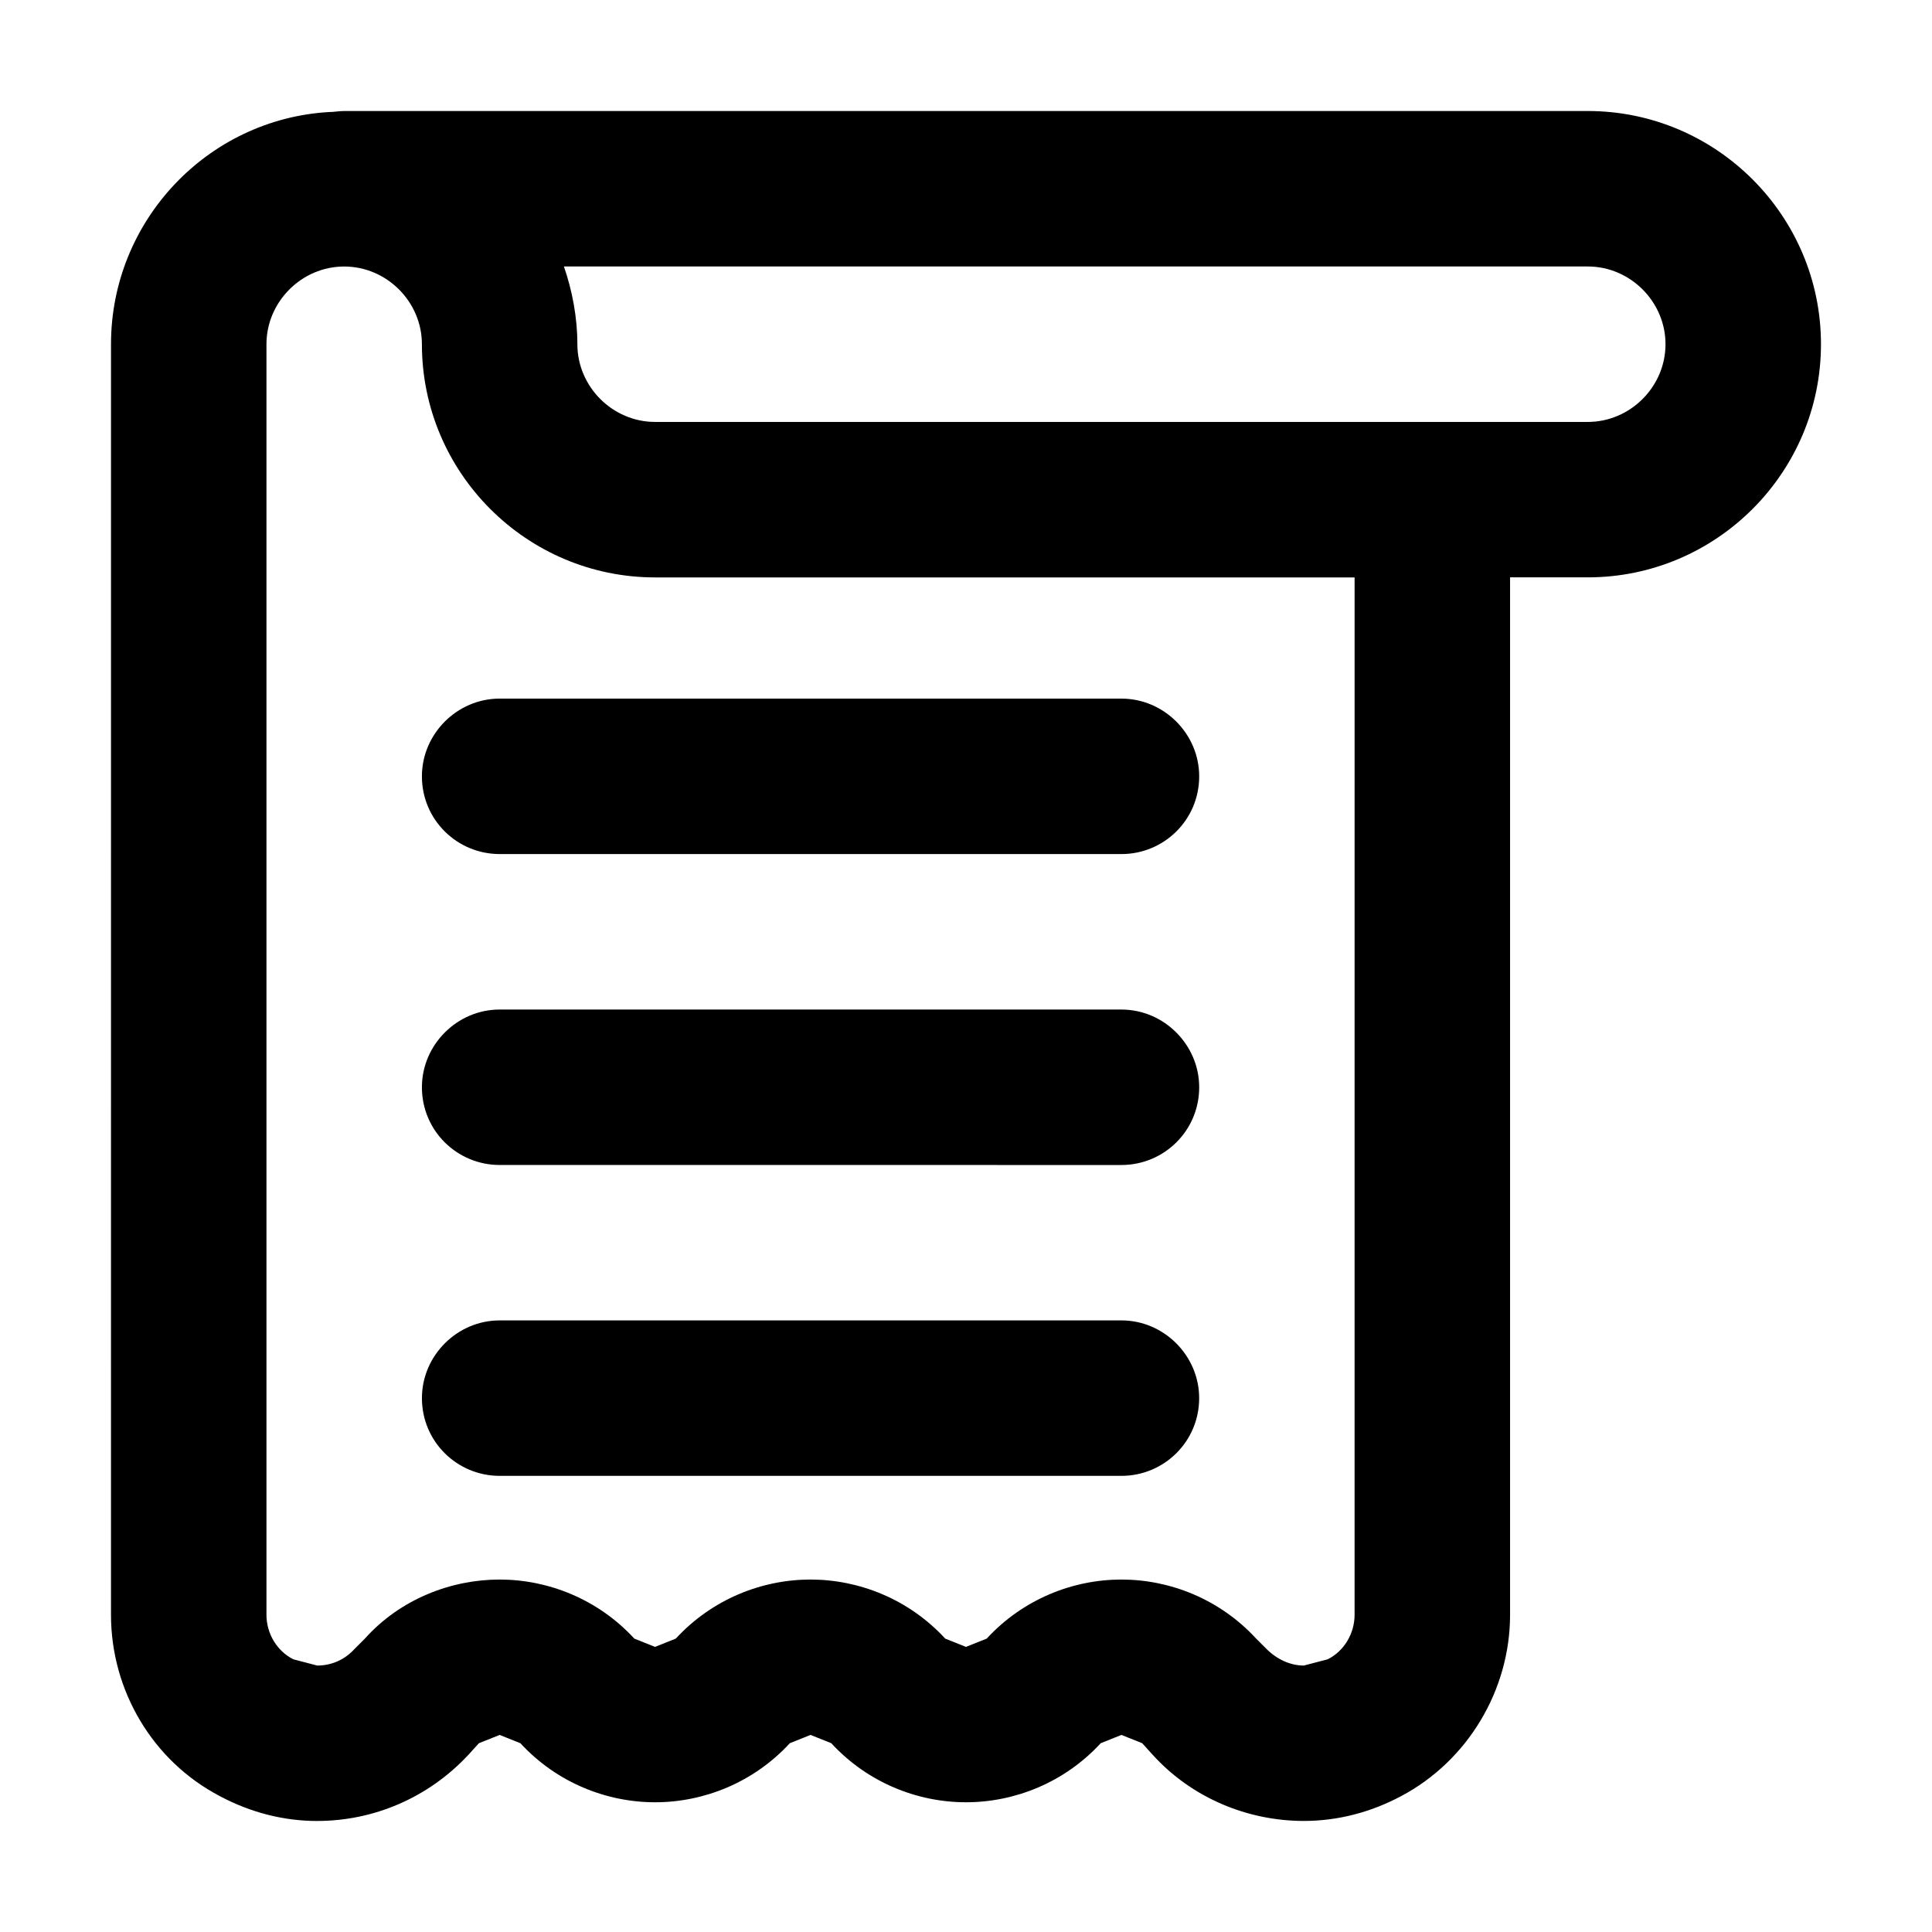 <?xml version="1.0" encoding="UTF-8"?>
<!-- Uploaded to: SVG Repo, www.svgrepo.com, Generator: SVG Repo Mixer Tools -->
<svg fill="#000000" width="800px" height="800px" version="1.1" viewBox="144 144 512 512" xmlns="http://www.w3.org/2000/svg">
 <g>
  <path d="m461.79 514.52c0 11.539-9.336 20.598-20.598 20.598h-164.78c-11.262 0-20.598-9.062-20.598-20.598 0-11.262 9.336-20.598 20.598-20.598h164.78c11.266-0.004 20.598 9.34 20.598 20.598z"/>
  <path d="m441.2 411.54c11.262 0 20.598 9.336 20.598 20.598 0 11.539-9.336 20.598-20.598 20.598l-164.79-0.004c-11.262 0-20.598-9.062-20.598-20.598 0-11.262 9.336-20.598 20.598-20.598z"/>
  <path d="m441.2 329.14c11.262 0 20.598 9.336 20.598 20.598 0 11.539-9.336 20.598-20.598 20.598l-164.79-0.004c-11.262 0-20.598-9.062-20.598-20.598 0-11.262 9.336-20.598 20.598-20.598z"/>
  <path d="m564.78 214.62h-271.34c2.195 6.316 3.57 13.457 3.57 20.598 0 11.262 9.336 20.598 20.598 20.598h247.17c11.262 0 20.598-9.336 20.598-20.598 0-11.262-9.336-20.598-20.594-20.598zm-336.71 411.96c-8.785 0-17.578-2.195-25.816-6.59-17.852-9.336-28.84-28.012-28.84-48.062l0.004-336.71c0-32.684 25.543-59.594 57.676-61.52 1.375 0 2.746-0.277 4.121-0.277h329.57c34.059 0 61.793 27.738 61.793 61.793 0 34.051-27.738 61.793-61.793 61.793h-20.598v274.91c0 20.047-11.262 38.723-28.84 48.062-8.238 4.394-17.027 6.59-25.816 6.59-14.832 0-29.66-6.039-40.098-17.578l-2.746-3.023-5.492-2.195-5.492 2.195c-9.613 10.434-22.797 15.652-35.703 15.652s-26.094-5.219-35.703-15.652l-5.492-2.195-5.492 2.195c-9.613 10.434-22.797 15.652-35.703 15.652s-26.094-5.219-35.703-15.652l-5.492-2.195-5.492 2.195-2.746 3.023c-10.715 11.535-25.27 17.582-40.102 17.582zm-13.457-391.36v336.71c0 4.941 2.746 9.613 7.141 11.809l6.316 1.648c3.57 0 7.141-1.375 9.883-4.394l2.746-2.746c9.336-10.434 22.797-15.652 35.703-15.652s26.094 5.219 35.703 15.652l5.492 2.195 5.492-2.195c9.613-10.434 22.797-15.652 35.703-15.652s26.094 5.219 35.703 15.652l5.5 2.195 5.492-2.195c9.613-10.434 22.797-15.652 35.703-15.652s26.094 5.219 35.703 15.652l2.746 2.746c2.746 2.746 6.316 4.394 9.883 4.394l6.316-1.648c4.394-2.195 7.141-6.867 7.141-11.809l0.004-274.91h-185.38c-34.059 0-61.793-27.738-61.793-61.793 0-11.262-9.336-20.598-20.598-20.598-11.258 0-20.598 9.336-20.598 20.598z"/>
 </g>
</svg>